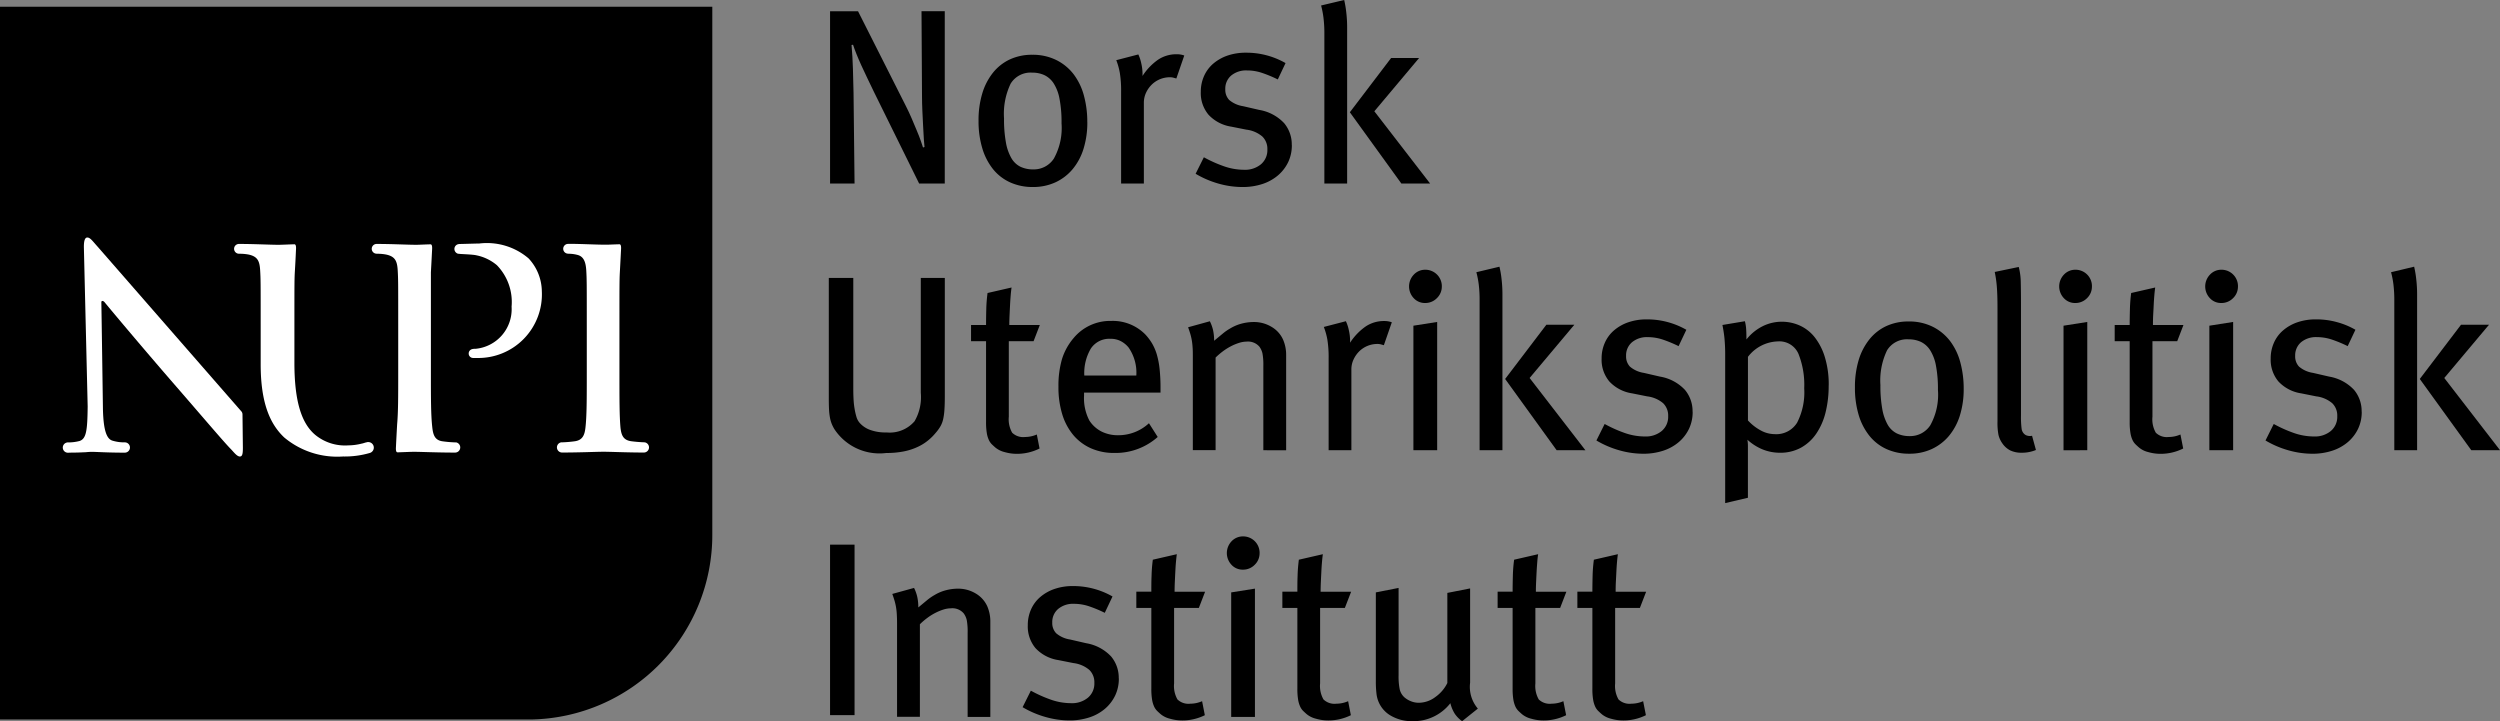 <svg xmlns="http://www.w3.org/2000/svg" id="Group_154" data-name="Group 154" width="140.758" height="40.605" viewBox="0 0 140.758 40.605"><rect x="0" y="0" width="140.758" height="40.605" fill="#808080" stroke="none"/><path id="Path_1219" data-name="Path 1219" d="M72.445,68.9A10.386,10.386,0,0,0,82.624,58.5l0-29.728H42.519V68.9Z" transform="translate(-42.519 -28.391)"></path><path id="Path_1220" data-name="Path 1220" d="M78.1,44.192a1.936,1.936,0,0,1,.479.062c.328.078.476.342.507.869.03.5.03.756.03,3.118v2.64c0,1.507,0,2.465-.077,3.117-.046.4-.162.69-.595.751a6.723,6.723,0,0,1-.683.06l-.073,0h-.005a.289.289,0,0,0,.045.575c.967,0,1.89-.042,2.3-.044s1.336.044,2.3.044a.289.289,0,0,0,.044-.575c-.216-.005-.574-.035-.759-.062-.447-.064-.552-.341-.6-.762-.059-.668-.059-1.6-.059-3.107v-2.64c0-2.173,0-2.566.023-3,.041-.751.062-1.184.068-1.291.019-.313-.073-.291-.126-.288-.244.007-.448.016-.616.022l-.215,0c-.432,0-1.371-.047-1.938-.047l-.125.005a.2.2,0,0,0-.064.018.275.275,0,0,0,.069.528Z" transform="translate(-46.078 -29.905)" fill="#fff"></path><path id="Path_1221" data-name="Path 1221" d="M56.573,53.2h0a.274.274,0,0,0-.051-.16c-.666-.759-7.964-9.128-8.135-9.321-.253-.279-.387-.482-.551-.482-.148,0-.194.218-.194.528l.214,8.981c-.015,1.351-.074,1.825-.462,1.949a2.551,2.551,0,0,1-.671.079.153.153,0,0,0-.06.012.29.29,0,0,0,.085.568l.181-.006c.305,0,.539-.01.716-.019.071,0,.127-.006.161-.01.131-.01.217-.015.269-.015.284,0,.878.046,1.848.046l.005,0,.019,0a.29.29,0,1,0,0-.58,2.247,2.247,0,0,1-.709-.1c-.3-.1-.492-.535-.522-1.748,0,0-.084-5.911-.09-6.028s.11-.109.194,0,2.008,2.416,4.015,4.725c1.288,1.48,2.716,3.164,3.084,3.531.164.17.343.417.507.417.134,0,.169-.141.169-.482Z" transform="translate(-42.92 -29.864)" fill="#fff"></path><path id="Path_1222" data-name="Path 1222" d="M66.127,44.192a2.63,2.63,0,0,1,.517.047c.492.109.612.357.642.885.029.5.029.661.029,3.024v2.735c0,1.341,0,2.232-.061,2.909-.042.751-.062,1.185-.067,1.291-.019.314.072.291.125.289.4-.013.7-.029.9-.029.386,0,1.318.044,2.3.044l.01,0a.29.29,0,0,0,.049-.575l-.079,0a6.664,6.664,0,0,1-.681-.06c-.447-.061-.536-.38-.581-.814-.075-.67-.075-1.625-.075-3.054V45.24c.042-.751.062-1.183.068-1.29.019-.313-.072-.291-.125-.288-.295.008-.529.021-.713.025h-.1c-.417,0-1.356-.047-2.146-.047a.253.253,0,0,0-.041,0,.274.274,0,0,0-.033.546Z" transform="translate(-44.894 -29.905)" fill="#fff"></path><path id="Path_1223" data-name="Path 1223" d="M57.5,44.192a2.671,2.671,0,0,1,.521.047c.491.109.612.357.641.885.03.5.03.661.03,3.024v2.27c0,2.252.566,3.4,1.326,4.118a4.652,4.652,0,0,0,3.309,1.071,5.055,5.055,0,0,0,1.514-.2l0,0a.313.313,0,0,0-.1-.612.285.285,0,0,0-.062.006.535.535,0,0,1-.091.022c-.066.022-.132.043-.2.058l-.008,0a3.146,3.146,0,0,1-.759.1,2.64,2.64,0,0,1-1.867-.6c-.731-.621-1.163-1.8-1.163-4.05V48.148c0-2.363,0-2.54.03-3.036.04-.665.054-1.064.06-1.163.019-.314-.072-.291-.126-.289-.361.011-.635.026-.833.028h-.04c-.447,0-1.386-.048-2.177-.048a.269.269,0,0,0-.04,0,.274.274,0,0,0-.27.274.277.277,0,0,0,.235.274Z" transform="translate(-44.015 -29.905)" fill="#fff"></path><path id="Path_1224" data-name="Path 1224" d="M71.34,44.2c.044.007.715.029.9.076a2.573,2.573,0,0,1,1.161.56,2.977,2.977,0,0,1,.825,2.331,2.24,2.24,0,0,1-2.041,2.375.561.561,0,0,0-.2.023.252.252,0,0,0-.174.241.248.248,0,0,0,.247.251h.2A3.582,3.582,0,0,0,75.929,46.3a2.754,2.754,0,0,0-.745-1.848,3.607,3.607,0,0,0-2.773-.84c-.105,0-1,.027-1.118.028a.317.317,0,0,0-.063.009.274.274,0,0,0-.223.271.278.278,0,0,0,.2.267Z" transform="translate(-45.422 -29.902)" fill="#fff"></path><path id="Path_1225" data-name="Path 1225" d="M99.571,38.751,97.03,33.6l-.366-.76c-.121-.254-.236-.5-.344-.733s-.2-.453-.281-.655-.143-.373-.189-.514l-.085.014q.057.633.078,1.33t.035,1.372l.057,5.1H94.556v-9.7h1.576l2.7,5.349c.1.2.206.418.31.662s.2.479.295.7.172.425.233.6.1.294.12.359l.084-.029c-.01-.066-.022-.2-.036-.415s-.028-.455-.041-.732-.029-.568-.043-.873-.021-.594-.021-.866l-.028-4.758h1.309v9.7Z" transform="translate(-47.821 -28.419)"></path><path id="Path_1226" data-name="Path 1226" d="M109.99,35.567a4.965,4.965,0,0,1-.218,1.52,3.323,3.323,0,0,1-.62,1.147,2.787,2.787,0,0,1-.965.732,2.988,2.988,0,0,1-1.267.26,3.034,3.034,0,0,1-1.274-.26,2.627,2.627,0,0,1-.965-.746,3.442,3.442,0,0,1-.605-1.176,5.266,5.266,0,0,1-.211-1.548,5.2,5.2,0,0,1,.211-1.541,3.455,3.455,0,0,1,.605-1.168,2.654,2.654,0,0,1,.95-.746,2.94,2.94,0,0,1,1.26-.26,2.977,2.977,0,0,1,1.359.3,2.788,2.788,0,0,1,.971.8,3.465,3.465,0,0,1,.577,1.2,5.6,5.6,0,0,1,.19,1.493m-1.45.056a6.908,6.908,0,0,0-.113-1.365,2.426,2.426,0,0,0-.33-.873,1.282,1.282,0,0,0-.521-.464,1.594,1.594,0,0,0-.683-.141,1.313,1.313,0,0,0-1.218.619,3.931,3.931,0,0,0-.373,1.957,7.251,7.251,0,0,0,.106,1.352,2.675,2.675,0,0,0,.309.887,1.219,1.219,0,0,0,.514.486,1.661,1.661,0,0,0,.718.147,1.347,1.347,0,0,0,1.161-.613,3.551,3.551,0,0,0,.429-1.992" transform="translate(-48.77 -28.697)"></path><path id="Path_1227" data-name="Path 1227" d="M115.882,33.114l-.176-.049a.726.726,0,0,0-.19-.021,1.459,1.459,0,0,0-1.027.422,1.572,1.572,0,0,0-.317.457,1.331,1.331,0,0,0-.119.557v4.546h-1.281v-5.18A6.1,6.1,0,0,0,112.7,32.8a3.8,3.8,0,0,0-.2-.718l1.242-.323a2.348,2.348,0,0,1,.166.507,2.62,2.62,0,0,1,.07.577v.127a3.277,3.277,0,0,1,.886-.922,1.851,1.851,0,0,1,1.028-.3,1.221,1.221,0,0,1,.436.071Z" transform="translate(-49.65 -28.694)"></path><path id="Path_1228" data-name="Path 1228" d="M122.892,36.849a2.2,2.2,0,0,1-.207.965,2.285,2.285,0,0,1-.576.746,2.6,2.6,0,0,1-.878.485,3.54,3.54,0,0,1-1.127.169,4.949,4.949,0,0,1-1.33-.189,5.382,5.382,0,0,1-1.3-.557l.464-.929a7.38,7.38,0,0,0,1.091.492,3.434,3.434,0,0,0,1.176.212,1.4,1.4,0,0,0,.95-.311,1.043,1.043,0,0,0,.359-.833.97.97,0,0,0-.281-.727,1.7,1.7,0,0,0-.9-.388l-.856-.17a2.2,2.2,0,0,1-1.276-.67,1.894,1.894,0,0,1-.435-1.291,2.145,2.145,0,0,1,.183-.888,1.964,1.964,0,0,1,.521-.7,2.493,2.493,0,0,1,.8-.452,3.162,3.162,0,0,1,1.042-.162,4.426,4.426,0,0,1,2.225.585l-.436.921a7.193,7.193,0,0,0-.9-.373,2.636,2.636,0,0,0-.831-.134,1.312,1.312,0,0,0-.894.288.967.967,0,0,0-.331.767.836.836,0,0,0,.218.606,1.577,1.577,0,0,0,.781.351l.915.211a2.484,2.484,0,0,1,1.4.746,1.87,1.87,0,0,1,.429,1.225" transform="translate(-50.157 -28.684)"></path><path id="Path_1229" data-name="Path 1229" d="M125.524,38.68V30.261a7.165,7.165,0,0,0-.05-.915,5.053,5.053,0,0,0-.134-.69l1.3-.309a5.822,5.822,0,0,1,.118.7,7.136,7.136,0,0,1,.048.851V38.68Zm4.335,0-2.9-4.012,2.323-3.055h1.576l-2.52,3,3.14,4.068Z" transform="translate(-50.958 -28.347)"></path><path id="Path_1230" data-name="Path 1230" d="M101.009,52.431q0,.465-.022.768a3.5,3.5,0,0,1-.07.521,1.464,1.464,0,0,1-.147.393,2.288,2.288,0,0,1-.269.374,2.937,2.937,0,0,1-.429.429,2.733,2.733,0,0,1-.584.366,3.375,3.375,0,0,1-.774.254,4.962,4.962,0,0,1-1,.092,3.04,3.04,0,0,1-2.928-1.352,2.131,2.131,0,0,1-.155-.317,1.9,1.9,0,0,1-.092-.339,3.633,3.633,0,0,1-.049-.443q-.013-.253-.013-.633V45.772h1.379v6.265q0,.267.014.549a4.643,4.643,0,0,0,.056.534,3.724,3.724,0,0,0,.105.465.875.875,0,0,0,.176.338,1.416,1.416,0,0,0,.568.394,2.521,2.521,0,0,0,.961.154,1.84,1.84,0,0,0,1.571-.633,2.712,2.712,0,0,0,.35-1.6V45.772h1.352Z" transform="translate(-47.813 -30.123)"></path><path id="Path_1231" data-name="Path 1231" d="M106.915,49.395h-1.394v4.252a1.524,1.524,0,0,0,.19.9.888.888,0,0,0,.725.24,1.655,1.655,0,0,0,.662-.141l.154.789a2.828,2.828,0,0,1-1.281.3,2.493,2.493,0,0,1-.693-.1,1.3,1.3,0,0,1-.512-.253c-.075-.066-.145-.129-.207-.19a.87.87,0,0,1-.163-.24,1.513,1.513,0,0,1-.114-.388,3.615,3.615,0,0,1-.042-.619V49.395h-.845v-.915h.845q0-.408.013-.9a8.459,8.459,0,0,1,.071-.9l1.352-.31c-.019.131-.036.279-.049.444s-.026.34-.035.528-.019.38-.028.577-.015.385-.015.563h1.718Z" transform="translate(-48.722 -30.183)"></path><path id="Path_1232" data-name="Path 1232" d="M110.316,52.5v.169a2.717,2.717,0,0,0,.3,1.407,1.769,1.769,0,0,0,.7.626,2.057,2.057,0,0,0,.922.2,2.532,2.532,0,0,0,1.732-.676l.493.774a3.571,3.571,0,0,1-2.436.9,3.2,3.2,0,0,1-1.317-.26,2.783,2.783,0,0,1-.992-.739,3.348,3.348,0,0,1-.627-1.168,5.174,5.174,0,0,1-.217-1.563,5.349,5.349,0,0,1,.2-1.556,3.345,3.345,0,0,1,.648-1.176,2.673,2.673,0,0,1,2.126-.972,2.568,2.568,0,0,1,1.915.76,2.947,2.947,0,0,1,.387.515,2.837,2.837,0,0,1,.268.633,4.758,4.758,0,0,1,.154.824,10.159,10.159,0,0,1,.049,1.07V52.5Zm2.942-.958a2.48,2.48,0,0,0-.436-1.58,1.4,1.4,0,0,0-.422-.349,1.2,1.2,0,0,0-.591-.14,1.244,1.244,0,0,0-1.113.552,2.728,2.728,0,0,0-.366,1.517Z" transform="translate(-49.28 -30.397)"></path><path id="Path_1233" data-name="Path 1233" d="M121.239,55.748V51a3.462,3.462,0,0,0-.049-.7,1.012,1.012,0,0,0-.176-.386.844.844,0,0,0-.718-.281,1.427,1.427,0,0,0-.422.071,2.821,2.821,0,0,0-.457.189,3.218,3.218,0,0,0-.457.287,3.79,3.79,0,0,0-.409.351v5.211h-1.282V50.5c0-.206,0-.387-.013-.542a3.6,3.6,0,0,0-.049-.422,3.272,3.272,0,0,0-.084-.352c-.033-.108-.073-.227-.12-.359l1.225-.338a2.255,2.255,0,0,1,.183.513,2.735,2.735,0,0,1,.057.585l.5-.414a2.841,2.841,0,0,1,.415-.285,2.4,2.4,0,0,1,.648-.271,2.711,2.711,0,0,1,.662-.085,1.907,1.907,0,0,1,1.013.275,1.583,1.583,0,0,1,.648.725,2.158,2.158,0,0,1,.169.887v5.335Z" transform="translate(-50.109 -30.399)"></path><path id="Path_1234" data-name="Path 1234" d="M128.892,49.833l-.176-.049a.763.763,0,0,0-.189-.021,1.455,1.455,0,0,0-1.028.422,1.582,1.582,0,0,0-.316.457,1.318,1.318,0,0,0-.12.557v4.546h-1.281v-5.18a6.205,6.205,0,0,0-.07-1.042,3.879,3.879,0,0,0-.2-.718l1.242-.323a2.274,2.274,0,0,1,.166.507,2.619,2.619,0,0,1,.07.577v.127a3.3,3.3,0,0,1,.886-.921,1.844,1.844,0,0,1,1.028-.3,1.221,1.221,0,0,1,.436.071Z" transform="translate(-50.976 -30.397)"></path><path id="Path_1235" data-name="Path 1235" d="M132.7,46.2a.9.9,0,0,1-.276.655.908.908,0,0,1-.668.275.849.849,0,0,1-.64-.275.961.961,0,0,1,.007-1.323.87.87,0,0,1,.648-.275.928.928,0,0,1,.93.943M131.1,55.419V48.408l1.338-.211v7.222Z" transform="translate(-51.521 -30.07)"></path><path id="Path_1236" data-name="Path 1236" d="M135.256,55.4V46.982a7.188,7.188,0,0,0-.048-.915,5.14,5.14,0,0,0-.134-.69l1.3-.31a5.488,5.488,0,0,1,.119.7,7.326,7.326,0,0,1,.049.851V55.4Zm4.338,0-2.9-4.012,2.322-3.055h1.576l-2.52,3,3.141,4.068Z" transform="translate(-51.95 -30.051)"></path><path id="Path_1237" data-name="Path 1237" d="M148.019,53.569a2.2,2.2,0,0,1-.207.965,2.275,2.275,0,0,1-.576.746,2.589,2.589,0,0,1-.878.485,3.543,3.543,0,0,1-1.127.17,4.957,4.957,0,0,1-1.331-.19,5.409,5.409,0,0,1-1.3-.556l.464-.93a7.383,7.383,0,0,0,1.091.493,3.432,3.432,0,0,0,1.175.211,1.4,1.4,0,0,0,.95-.311,1.039,1.039,0,0,0,.36-.833.97.97,0,0,0-.281-.727,1.7,1.7,0,0,0-.9-.387l-.855-.171a2.189,2.189,0,0,1-1.276-.669,1.9,1.9,0,0,1-.435-1.291,2.138,2.138,0,0,1,.183-.889,1.942,1.942,0,0,1,.521-.7,2.45,2.45,0,0,1,.8-.452,3.151,3.151,0,0,1,1.042-.163,4.446,4.446,0,0,1,2.225.586l-.437.921a7.267,7.267,0,0,0-.9-.373,2.667,2.667,0,0,0-.831-.134,1.308,1.308,0,0,0-.894.289.966.966,0,0,0-.331.767.829.829,0,0,0,.218.605,1.57,1.57,0,0,0,.781.351l.915.211a2.485,2.485,0,0,1,1.4.747,1.868,1.868,0,0,1,.429,1.224" transform="translate(-52.717 -30.388)"></path><path id="Path_1238" data-name="Path 1238" d="M156.482,52.1a6.184,6.184,0,0,1-.175,1.52,3.693,3.693,0,0,1-.527,1.2,2.515,2.515,0,0,1-.863.788,2.409,2.409,0,0,1-1.186.282,2.59,2.59,0,0,1-.954-.182,2.887,2.887,0,0,1-.87-.551,2.326,2.326,0,0,1,.028.381v2.887l-1.28.3V50.427a9.644,9.644,0,0,0-.043-1.013c-.028-.254-.066-.493-.112-.718l1.265-.211a2.3,2.3,0,0,1,.065.364c.013.137.022.358.022.663a2.717,2.717,0,0,1,.919-.749,2.42,2.42,0,0,1,1.074-.25,2.464,2.464,0,0,1,1.018.218,2.253,2.253,0,0,1,.842.669,3.424,3.424,0,0,1,.568,1.126,5.265,5.265,0,0,1,.212,1.577m-1.38.162a4.715,4.715,0,0,0-.324-1.944,1.168,1.168,0,0,0-1.155-.7,2.195,2.195,0,0,0-1.689.87v3.58a2.73,2.73,0,0,0,.719.562,1.663,1.663,0,0,0,.789.21,1.378,1.378,0,0,0,1.26-.646,3.739,3.739,0,0,0,.4-1.937" transform="translate(-53.522 -30.399)"></path><path id="Path_1239" data-name="Path 1239" d="M164.93,52.287a4.969,4.969,0,0,1-.218,1.52,3.353,3.353,0,0,1-.62,1.147,2.79,2.79,0,0,1-.965.732,2.97,2.97,0,0,1-1.266.26,3.028,3.028,0,0,1-1.274-.26,2.614,2.614,0,0,1-.963-.746,3.428,3.428,0,0,1-.607-1.176,5.306,5.306,0,0,1-.21-1.548,5.23,5.23,0,0,1,.21-1.541,3.455,3.455,0,0,1,.607-1.169,2.643,2.643,0,0,1,.949-.745,2.938,2.938,0,0,1,1.26-.26,2.968,2.968,0,0,1,1.359.3,2.8,2.8,0,0,1,.971.8,3.477,3.477,0,0,1,.577,1.2,5.643,5.643,0,0,1,.19,1.493m-1.45.056a6.986,6.986,0,0,0-.112-1.365,2.46,2.46,0,0,0-.331-.873,1.281,1.281,0,0,0-.521-.464,1.594,1.594,0,0,0-.683-.141,1.311,1.311,0,0,0-1.218.619,3.927,3.927,0,0,0-.374,1.957,7.334,7.334,0,0,0,.106,1.352,2.745,2.745,0,0,0,.309.887,1.219,1.219,0,0,0,.515.485,1.644,1.644,0,0,0,.718.148,1.348,1.348,0,0,0,1.162-.612,3.549,3.549,0,0,0,.429-1.992" transform="translate(-54.368 -30.401)"></path><path id="Path_1240" data-name="Path 1240" d="M169.891,55.388a2.041,2.041,0,0,1-.8.154,1.459,1.459,0,0,1-.64-.127,1.208,1.208,0,0,1-.457-.408,1.368,1.368,0,0,1-.212-.465,3.66,3.66,0,0,1-.056-.761V47.391q0-.745-.036-1.183a6.514,6.514,0,0,0-.119-.844l1.352-.281a3.6,3.6,0,0,1,.113.851q.012.5.013,1.161v6.349a5.2,5.2,0,0,0,.036.754.486.486,0,0,0,.148.289.388.388,0,0,0,.2.1.488.488,0,0,0,.239,0Z" transform="translate(-55.261 -30.052)"></path><path id="Path_1241" data-name="Path 1241" d="M173.455,46.2a.9.9,0,0,1-.273.655.912.912,0,0,1-.669.275.846.846,0,0,1-.64-.275.962.962,0,0,1,.006-1.323.873.873,0,0,1,.648-.275.923.923,0,0,1,.929.943m-1.6,9.221V48.408l1.337-.211v7.222Z" transform="translate(-55.673 -30.07)"></path><path id="Path_1242" data-name="Path 1242" d="M178.612,49.395h-1.394v4.252a1.517,1.517,0,0,0,.19.9.887.887,0,0,0,.725.24,1.647,1.647,0,0,0,.661-.141l.155.789a2.832,2.832,0,0,1-1.282.3,2.5,2.5,0,0,1-.693-.1,1.28,1.28,0,0,1-.51-.253c-.076-.066-.146-.129-.207-.19a.834.834,0,0,1-.164-.24,1.476,1.476,0,0,1-.114-.388,3.6,3.6,0,0,1-.043-.619V49.395h-.844v-.915h.844c0-.272.005-.572.014-.9a8.471,8.471,0,0,1,.07-.9l1.353-.31c-.019.131-.036.279-.049.444s-.027.34-.035.528-.02.38-.03.577-.013.385-.013.563h1.717Z" transform="translate(-56.028 -30.183)"></path><path id="Path_1243" data-name="Path 1243" d="M182.61,46.2a.893.893,0,0,1-.274.655.907.907,0,0,1-.669.275.849.849,0,0,1-.64-.275.959.959,0,0,1,.008-1.323.867.867,0,0,1,.648-.275.925.925,0,0,1,.928.943M181,55.419V48.408l1.339-.211v7.222Z" transform="translate(-56.606 -30.07)"></path><path id="Path_1244" data-name="Path 1244" d="M189.964,53.569a2.187,2.187,0,0,1-.207.965,2.263,2.263,0,0,1-.576.746,2.581,2.581,0,0,1-.878.485,3.529,3.529,0,0,1-1.126.17,4.952,4.952,0,0,1-1.331-.19,5.414,5.414,0,0,1-1.3-.556l.464-.93a7.425,7.425,0,0,0,1.091.493,3.433,3.433,0,0,0,1.176.211,1.4,1.4,0,0,0,.95-.311,1.041,1.041,0,0,0,.359-.833.969.969,0,0,0-.281-.727,1.7,1.7,0,0,0-.9-.387l-.856-.171a2.2,2.2,0,0,1-1.276-.669,1.9,1.9,0,0,1-.435-1.291,2.152,2.152,0,0,1,.183-.889,1.944,1.944,0,0,1,.522-.7,2.46,2.46,0,0,1,.8-.452,3.15,3.15,0,0,1,1.042-.163,4.374,4.374,0,0,1,1.217.164,4.317,4.317,0,0,1,1.007.421l-.436.921a7.274,7.274,0,0,0-.9-.373,2.658,2.658,0,0,0-.831-.134,1.313,1.313,0,0,0-.895.289.968.968,0,0,0-.33.767.829.829,0,0,0,.218.605,1.562,1.562,0,0,0,.781.351l.915.211a2.488,2.488,0,0,1,1.4.747,1.862,1.862,0,0,1,.428,1.224" transform="translate(-56.991 -30.388)"></path><path id="Path_1245" data-name="Path 1245" d="M192.6,55.4V46.982a7.346,7.346,0,0,0-.049-.915,5,5,0,0,0-.134-.69l1.3-.31a5.859,5.859,0,0,1,.118.7,7.331,7.331,0,0,1,.049.851V55.4Zm4.335,0-2.9-4.012,2.323-3.055h1.576l-2.52,3,3.14,4.068Z" transform="translate(-57.793 -30.051)"></path><rect id="Rectangle_427" data-name="Rectangle 427" width="1.379" height="9.599" transform="translate(46.735 30.665)"></rect><path id="Path_1246" data-name="Path 1246" d="M102.7,72.468V67.72a3.514,3.514,0,0,0-.049-.7,1,1,0,0,0-.176-.386.841.841,0,0,0-.718-.281,1.455,1.455,0,0,0-.422.07,2.909,2.909,0,0,0-.457.19,3.138,3.138,0,0,0-.457.287,3.711,3.711,0,0,0-.409.351v5.211H98.726V67.217c0-.207-.005-.387-.015-.542a3.424,3.424,0,0,0-.049-.421,3.269,3.269,0,0,0-.084-.352c-.033-.109-.073-.228-.12-.359l1.225-.338a2.231,2.231,0,0,1,.183.514,2.721,2.721,0,0,1,.057.584l.5-.414a2.94,2.94,0,0,1,.415-.285,2.385,2.385,0,0,1,.648-.271,2.711,2.711,0,0,1,.661-.086,1.908,1.908,0,0,1,1.014.275,1.593,1.593,0,0,1,.648.725,2.168,2.168,0,0,1,.169.888v5.335Z" transform="translate(-48.219 -32.103)"></path><path id="Path_1247" data-name="Path 1247" d="M112.045,70.288a2.193,2.193,0,0,1-.207.964,2.279,2.279,0,0,1-.576.747,2.581,2.581,0,0,1-.878.485,3.54,3.54,0,0,1-1.127.169,4.916,4.916,0,0,1-1.33-.19,5.376,5.376,0,0,1-1.3-.555l.464-.93a7.383,7.383,0,0,0,1.091.493,3.433,3.433,0,0,0,1.176.211,1.4,1.4,0,0,0,.95-.311,1.041,1.041,0,0,0,.359-.833.97.97,0,0,0-.281-.727,1.7,1.7,0,0,0-.9-.387l-.856-.17a2.2,2.2,0,0,1-1.276-.67,1.9,1.9,0,0,1-.435-1.291,2.153,2.153,0,0,1,.183-.89,1.957,1.957,0,0,1,.521-.7,2.455,2.455,0,0,1,.8-.452,3.148,3.148,0,0,1,1.041-.163,4.464,4.464,0,0,1,2.225.586l-.436.921a7.329,7.329,0,0,0-.9-.373,2.658,2.658,0,0,0-.831-.134,1.307,1.307,0,0,0-.894.289.964.964,0,0,0-.331.767.829.829,0,0,0,.218.6,1.562,1.562,0,0,0,.781.352l.915.211a2.49,2.49,0,0,1,1.4.746,1.867,1.867,0,0,1,.429,1.225" transform="translate(-49.051 -32.091)"></path><path id="Path_1248" data-name="Path 1248" d="M117.277,66.115h-1.394v4.252a1.534,1.534,0,0,0,.189.9.891.891,0,0,0,.726.24,1.655,1.655,0,0,0,.662-.141l.154.789a2.83,2.83,0,0,1-1.281.295,2.487,2.487,0,0,1-.693-.1,1.3,1.3,0,0,1-.512-.253c-.076-.066-.145-.129-.207-.19a.883.883,0,0,1-.163-.24,1.523,1.523,0,0,1-.114-.388,3.613,3.613,0,0,1-.042-.619V66.115h-.845V65.2h.845c0-.273,0-.573.013-.9a8.223,8.223,0,0,1,.071-.9l1.351-.31c-.019.131-.034.279-.049.443s-.025.34-.035.529-.019.38-.028.577-.014.385-.014.564h1.718Z" transform="translate(-49.778 -31.887)"></path><path id="Path_1249" data-name="Path 1249" d="M121.275,62.918a.894.894,0,0,1-.275.655.909.909,0,0,1-.668.274.845.845,0,0,1-.64-.274.963.963,0,0,1,.006-1.324.874.874,0,0,1,.648-.274.926.926,0,0,1,.93.943m-1.6,9.221V65.128l1.337-.212v7.223Z" transform="translate(-50.356 -31.774)"></path><path id="Path_1250" data-name="Path 1250" d="M126.431,66.115h-1.394v4.252a1.533,1.533,0,0,0,.19.9.891.891,0,0,0,.726.24,1.655,1.655,0,0,0,.662-.141l.154.789a2.831,2.831,0,0,1-1.282.295,2.485,2.485,0,0,1-.692-.1,1.3,1.3,0,0,1-.512-.253c-.076-.066-.145-.129-.207-.19a.845.845,0,0,1-.163-.24,1.522,1.522,0,0,1-.114-.388,3.615,3.615,0,0,1-.042-.619V66.115h-.845V65.2h.845c0-.273,0-.573.013-.9a8.448,8.448,0,0,1,.071-.9l1.351-.31c-.019.131-.035.279-.049.443s-.026.34-.035.529-.019.38-.028.577-.014.385-.014.564h1.718Z" transform="translate(-50.711 -31.887)"></path><path id="Path_1251" data-name="Path 1251" d="M133.63,72.708a1.663,1.663,0,0,1-.416-.423,2.021,2.021,0,0,1-.246-.59,2.628,2.628,0,0,1-2.125,1.013,2.35,2.35,0,0,1-1.177-.282,1.622,1.622,0,0,1-.859-1.281,5.792,5.792,0,0,1-.035-.675V65.457l1.281-.252v4.913a3.651,3.651,0,0,0,.064.8.873.873,0,0,0,.26.443,1.273,1.273,0,0,0,.358.219,1.174,1.174,0,0,0,.458.091,1.567,1.567,0,0,0,.929-.323,2.091,2.091,0,0,0,.676-.789V65.485l1.282-.252V70.54A1.88,1.88,0,0,0,134.516,72Z" transform="translate(-51.308 -32.103)"></path><path id="Path_1252" data-name="Path 1252" d="M139.927,66.115h-1.394v4.252a1.534,1.534,0,0,0,.189.9.89.89,0,0,0,.726.24,1.654,1.654,0,0,0,.661-.141l.155.789a2.829,2.829,0,0,1-1.282.295,2.485,2.485,0,0,1-.692-.1,1.288,1.288,0,0,1-.512-.253c-.076-.066-.145-.129-.207-.19a.886.886,0,0,1-.164-.24,1.6,1.6,0,0,1-.114-.388,3.713,3.713,0,0,1-.042-.619V66.115h-.844V65.2h.844c0-.273.005-.573.014-.9a8.208,8.208,0,0,1,.071-.9l1.352-.31c-.02.131-.036.279-.049.443s-.026.34-.036.529-.019.38-.028.577-.014.385-.014.564h1.717Z" transform="translate(-52.086 -31.887)"></path><path id="Path_1253" data-name="Path 1253" d="M144.926,66.115h-1.393v4.252a1.527,1.527,0,0,0,.189.9.888.888,0,0,0,.725.24,1.652,1.652,0,0,0,.662-.141l.155.789a2.83,2.83,0,0,1-1.281.295,2.493,2.493,0,0,1-.694-.1,1.29,1.29,0,0,1-.511-.253c-.076-.066-.145-.129-.207-.19a.866.866,0,0,1-.164-.24,1.562,1.562,0,0,1-.114-.388,3.618,3.618,0,0,1-.042-.619V66.115h-.845V65.2h.845c0-.273.005-.573.013-.9a8.436,8.436,0,0,1,.071-.9l1.352-.31c-.019.131-.035.279-.049.443s-.026.34-.035.529-.019.38-.029.577-.013.385-.013.564h1.717Z" transform="translate(-52.595 -31.887)"></path></svg>